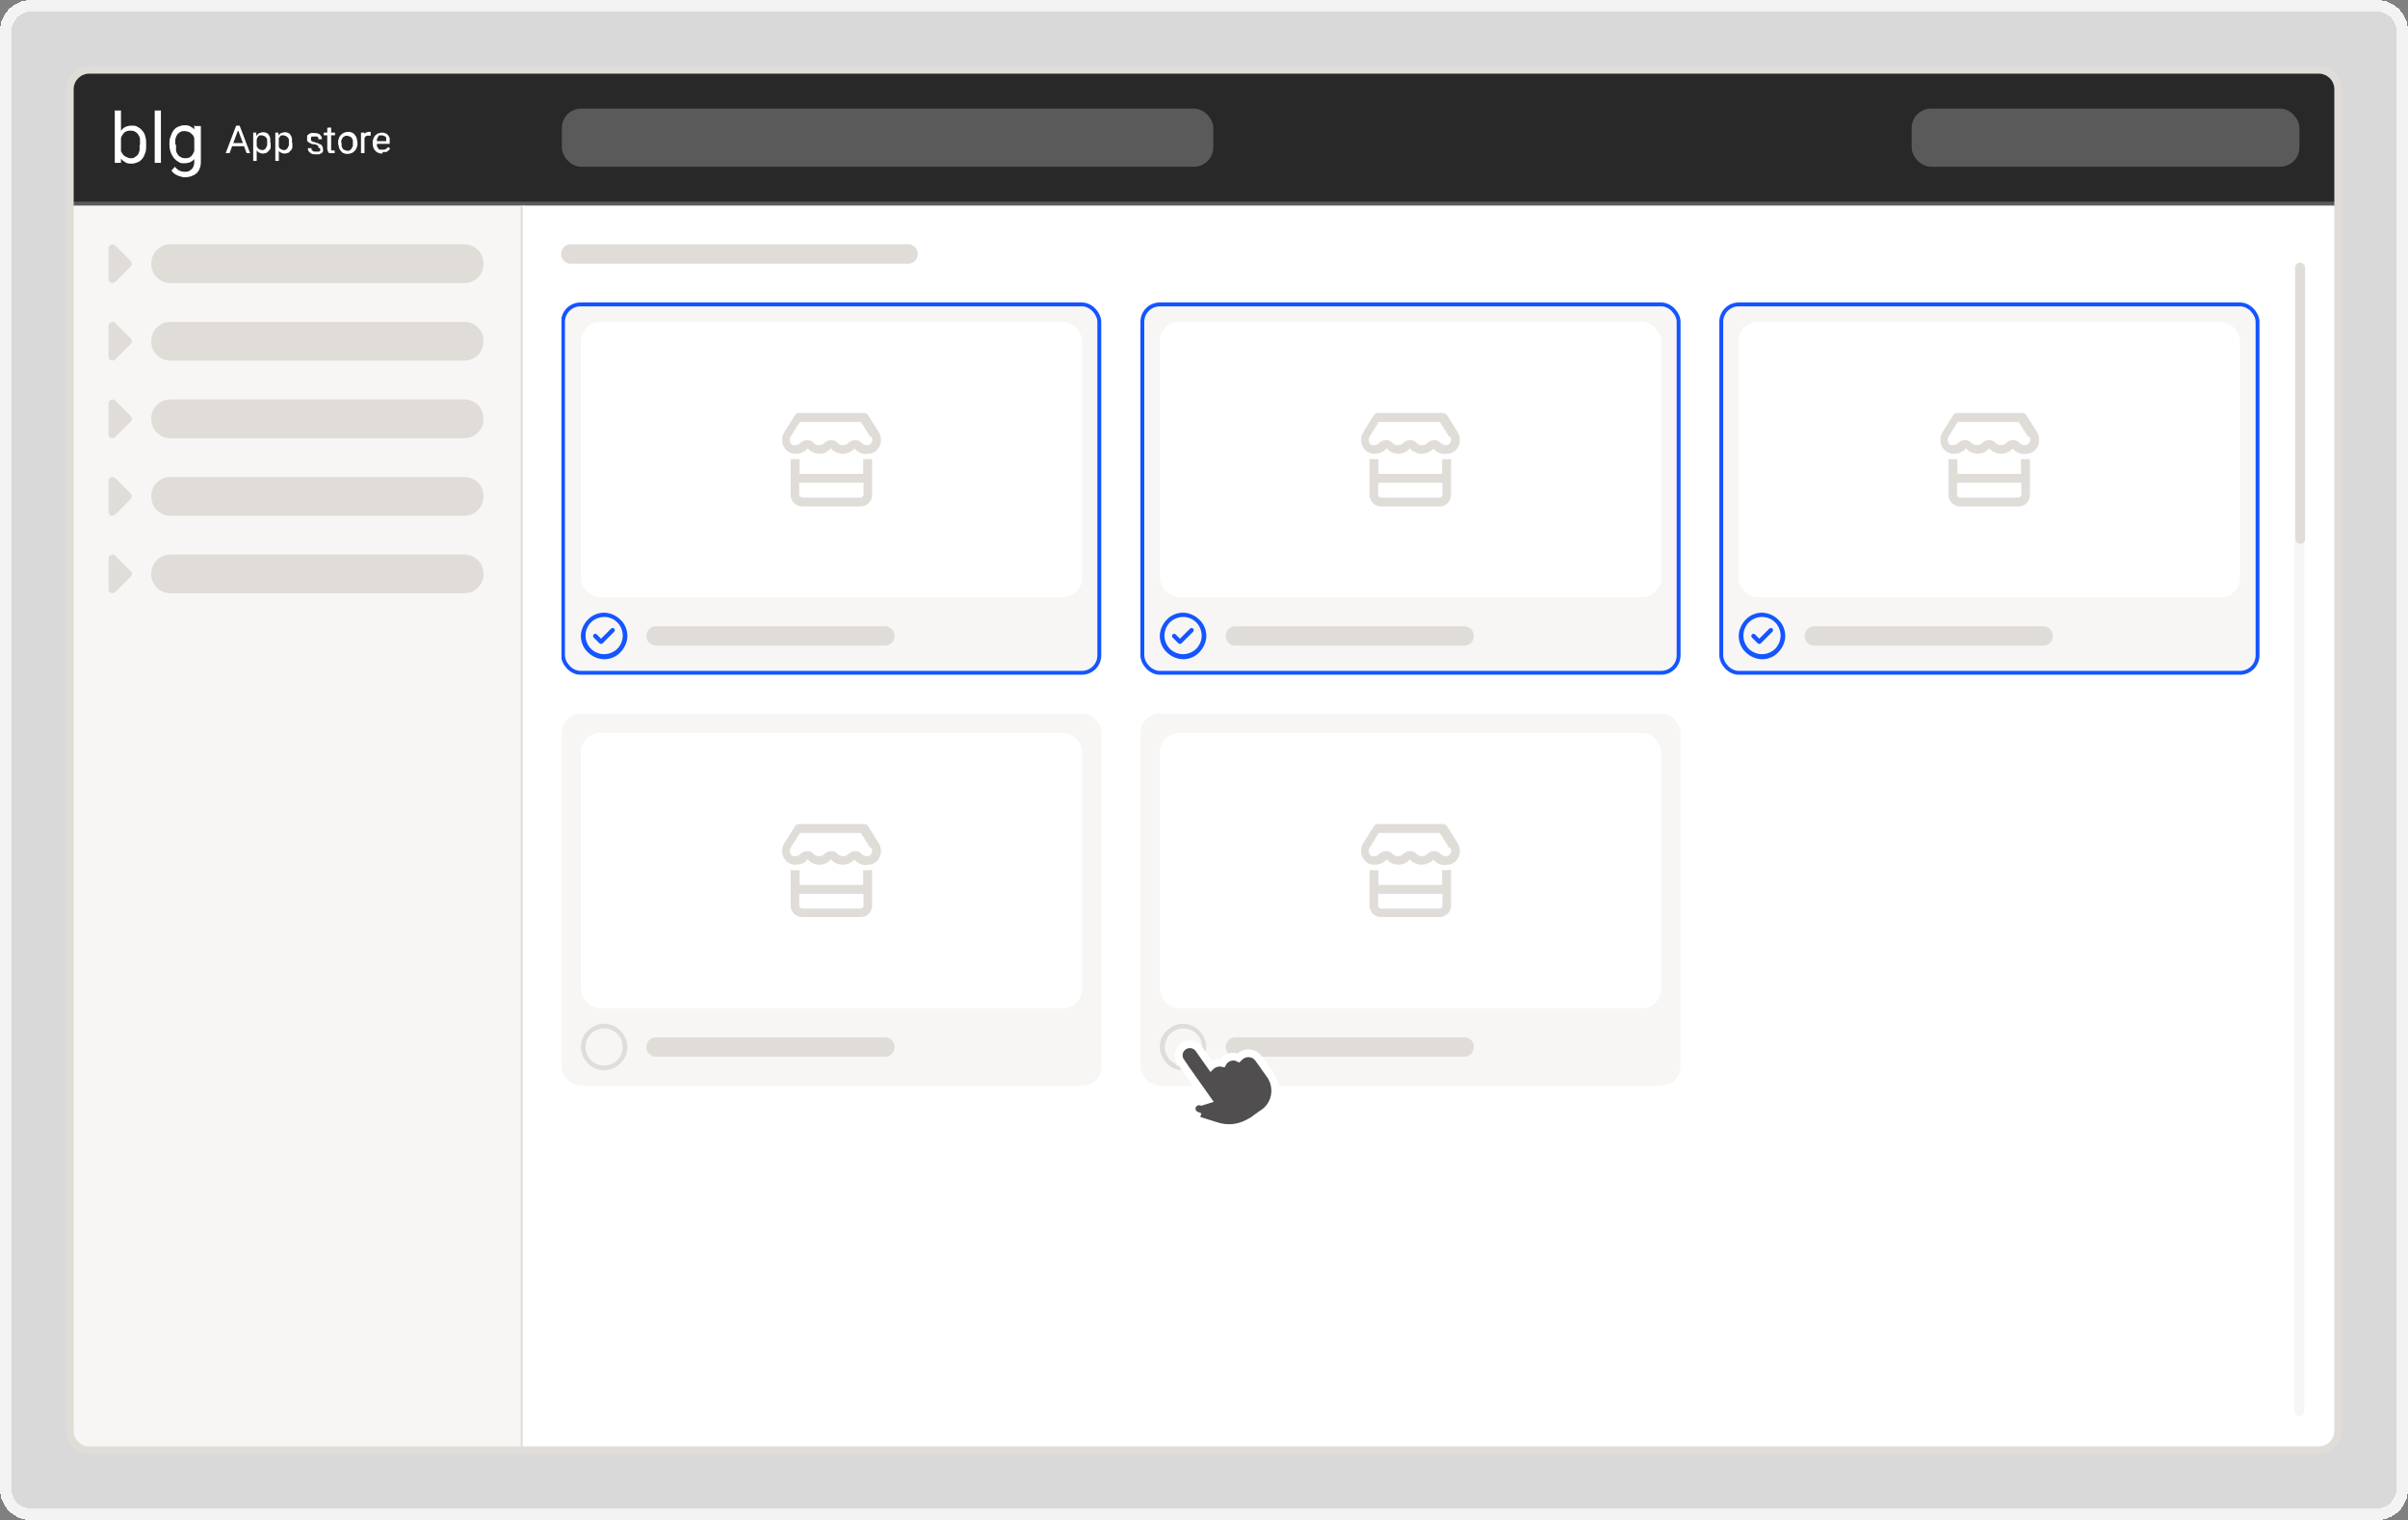 <?xml version="1.0" encoding="UTF-8"?>
<svg id="Calque_1" xmlns="http://www.w3.org/2000/svg" xmlns:xlink="http://www.w3.org/1999/xlink" version="1.1" viewBox="0 0 621 392">
  <rect x="0" y="0" width="621" height="392" fill="#808080" stroke="none"/>
  <!-- Generator: Adobe Illustrator 29.3.1, SVG Export Plug-In . SVG Version: 2.1.0 Build 151)  -->
  <defs>
    <style>
      .st0, .st1, .st2, .st3, .st4 {
        fill: none;
      }

      .st5 {
        fill: #504e4e;
        stroke-width: 2px;
      }

      .st5, .st4 {
        stroke: #fff;
      }

      .st6 {
        fill: #e0dcd8;
      }

      .st7 {
        fill: #1455ff;
      }

      .st8 {
        fill: #5a5a5a;
      }

      .st9 {
        fill: #f7f6f4;
      }

      .st10 {
        clip-path: url(#clippath-17);
      }

      .st11 {
        clip-path: url(#clippath-11);
      }

      .st12 {
        clip-path: url(#clippath-16);
      }

      .st13 {
        clip-path: url(#clippath-10);
      }

      .st14 {
        clip-path: url(#clippath-15);
      }

      .st15 {
        clip-path: url(#clippath-13);
      }

      .st16 {
        clip-path: url(#clippath-14);
      }

      .st17 {
        clip-path: url(#clippath-12);
      }

      .st18 {
        clip-path: url(#clippath-1);
      }

      .st19 {
        clip-path: url(#clippath-3);
      }

      .st20 {
        clip-path: url(#clippath-4);
      }

      .st21 {
        clip-path: url(#clippath-2);
      }

      .st22 {
        clip-path: url(#clippath-7);
      }

      .st23 {
        clip-path: url(#clippath-6);
      }

      .st24 {
        clip-path: url(#clippath-9);
      }

      .st25 {
        clip-path: url(#clippath-8);
      }

      .st26 {
        clip-path: url(#clippath-5);
      }

      .st27, .st28 {
        fill: #fff;
      }

      .st1 {
        stroke: #f7f6f4;
      }

      .st1, .st3 {
        stroke-linecap: round;
        stroke-width: 2.5px;
      }

      .st2 {
        stroke: #1455ff;
      }

      .st29 {
        fill: #282828;
      }

      .st28 {
        fill-opacity: .7;
      }

      .st3 {
        stroke: #e0dcd8;
      }

      .st4 {
        stroke-opacity: .9;
        stroke-width: 3px;
      }

      .st30 {
        clip-path: url(#clippath);
      }
    </style>
    <clipPath id="clippath">
      <rect class="st0" x="18" y="18" width="585" height="356" rx="5" ry="5"/>
    </clipPath>
    <clipPath id="clippath-1">
      <rect class="st0" x="28" y="63" width="6" height="10"/>
    </clipPath>
    <clipPath id="clippath-2">
      <rect class="st0" x="28" y="83" width="6" height="10"/>
    </clipPath>
    <clipPath id="clippath-3">
      <rect class="st0" x="28" y="103" width="6" height="10"/>
    </clipPath>
    <clipPath id="clippath-4">
      <rect class="st0" x="28" y="123" width="6" height="10"/>
    </clipPath>
    <clipPath id="clippath-5">
      <rect class="st0" x="28" y="143" width="6" height="10"/>
    </clipPath>
    <clipPath id="clippath-6">
      <rect class="st0" x="144.8" y="63" width="438.3" height="301"/>
    </clipPath>
    <clipPath id="clippath-7">
      <rect class="st0" x="200.9" y="106.5" width="27" height="24"/>
    </clipPath>
    <clipPath id="clippath-8">
      <rect class="st0" x="149.8" y="158" width="12" height="12"/>
    </clipPath>
    <clipPath id="clippath-9">
      <rect class="st0" x="350.2" y="106.5" width="27" height="24"/>
    </clipPath>
    <clipPath id="clippath-10">
      <rect class="st0" x="299.1" y="158" width="12" height="12"/>
    </clipPath>
    <clipPath id="clippath-11">
      <rect class="st0" x="499.6" y="106.5" width="27" height="24"/>
    </clipPath>
    <clipPath id="clippath-12">
      <rect class="st0" x="448.4" y="158" width="12" height="12"/>
    </clipPath>
    <clipPath id="clippath-13">
      <rect class="st0" x="200.9" y="212.5" width="27" height="24"/>
    </clipPath>
    <clipPath id="clippath-14">
      <rect class="st0" x="149.8" y="264" width="12" height="12"/>
    </clipPath>
    <clipPath id="clippath-15">
      <rect class="st0" x="350.2" y="212.5" width="27" height="24"/>
    </clipPath>
    <clipPath id="clippath-16">
      <rect class="st0" x="299.1" y="264" width="12" height="12"/>
    </clipPath>
    <clipPath id="clippath-17">
      <rect class="st0" x="300" y="264.4" width="31.7" height="31" transform="translate(-103.7 234) rotate(-35.3)"/>
    </clipPath>
  </defs>
  <path class="st28" d="M3,8c0-2.8,2.2-5,5-5h605c2.8,0,5,2.2,5,5v376c0,2.8-2.2,5-5,5H8c-2.8,0-5-2.2-5-5V8Z" shape-rendering="crispEdges"/>
  <path class="st4" d="M8,1.5c-3.6,0-6.5,2.9-6.5,6.5v376c0,3.6,2.9,6.5,6.5,6.5h605c3.6,0,6.5-2.9,6.5-6.5V8c0-3.6-2.9-6.5-6.5-6.5H8Z" shape-rendering="crispEdges"/>
  <g>
    <g class="st30">
      <g>
        <path class="st29" d="M18,18h585v35H18V18Z"/>
        <path class="st8" d="M603,52H18v2h585v-2Z"/>
        <path class="st27" d="M29.6,28.5h1.6v13.5h-1.6v-13.5ZM37.7,37.2v.2c0,.7,0,1.3-.2,1.9-.2.6-.4,1.1-.7,1.5s-.7.8-1.2,1-1,.4-1.6.4-1.1,0-1.6-.3-.8-.5-1.1-.9c-.3-.4-.6-.9-.7-1.4-.2-.6-.3-1.2-.4-1.9v-.8c0-.7.2-1.3.4-1.9.2-.6.4-1,.7-1.4.3-.4.7-.7,1.1-.9.5-.2,1-.3,1.6-.3s1.1,0,1.6.4c.5.2.8.6,1.2,1,.3.4.6.9.7,1.5.2.6.2,1.3.2,2h0ZM36.1,37.4v-.2c0-.5,0-.9,0-1.3,0-.4-.2-.8-.4-1.1s-.4-.6-.8-.8c-.3-.2-.7-.3-1.2-.3s-.8,0-1.1.2c-.3,0-.6.3-.8.6-.2.2-.4.5-.5.8s-.2.6-.3.9v2.1c0,.4.2.8.5,1.2.2.4.5.7.9.9s.8.4,1.3.4.8,0,1.1-.3c.3-.2.6-.4.8-.7s.3-.7.4-1.1c0-.4,0-.9,0-1.3h0ZM41.5,28.5v13.5h-1.6v-13.5h1.6ZM50.3,32.5h1.5v9.3c0,.8-.2,1.6-.5,2.1-.3.6-.8,1-1.4,1.3-.6.3-1.3.5-2.1.5s-.7,0-1.2-.2c-.4,0-.9-.3-1.3-.5-.4-.2-.8-.6-1.1-1l.9-1c.4.5.8.8,1.2,1s.9.3,1.3.3,1,0,1.3-.3c.4-.2.7-.5.9-.9s.3-.8.3-1.4v-9.4l.2.2ZM43.7,37.4v-.2c0-.7,0-1.4.3-2,.2-.6.4-1.1.7-1.5s.7-.8,1.2-1,1-.4,1.6-.4,1.1,0,1.6.3.8.5,1.1.9.6.9.7,1.4c.2.6.3,1.2.4,1.9v.8c0,.7-.2,1.3-.4,1.9-.2.6-.4,1-.7,1.4s-.7.7-1.1.9c-.5.2-1,.3-1.6.3s-1.1,0-1.5-.4c-.5-.2-.8-.6-1.2-1-.3-.4-.6-.9-.8-1.5s-.3-1.2-.3-1.9h0ZM45.4,37.2v.2c0,.5,0,.9,0,1.3,0,.4.2.8.4,1.1s.5.6.8.7c.3.2.7.3,1.1.3s1,0,1.3-.3c.4-.2.6-.5.8-.9s.4-.8.5-1.2v-2.1c0-.3-.2-.6-.3-.9,0-.3-.3-.6-.5-.8s-.5-.4-.8-.6c-.3,0-.7-.2-1.1-.2s-.8,0-1.2.3c-.3.2-.6.4-.8.8-.2.3-.3.7-.4,1.1,0,.4,0,.9,0,1.3h.2Z"/>
        <path class="st27" d="M61.6,33l-2.4,6.5h-1l2.7-7.1h.6v.6h.1ZM63.6,39.5l-2.4-6.5v-.6h.6l2.7,7.1h-1,.1ZM63.4,36.9v.8h-4v-.8h4ZM66.2,35.2v6.3h-.9v-7.3h.8v1h0ZM69.8,36.8h0c0,.5,0,.8,0,1.2,0,.3-.2.6-.4.8-.2.2-.4.4-.6.6-.3,0-.5.2-.9.2s-.6,0-.9-.2c-.3,0-.5-.3-.7-.5s-.3-.5-.4-.8-.2-.6-.2-1v-.5c0-.4,0-.7.2-1s.2-.6.4-.8c.2-.2.4-.4.6-.5.3,0,.5-.2.9-.2s.6,0,.9.2c.3,0,.5.3.6.5.2.2.3.5.4.9,0,.3,0,.7,0,1.1h0ZM68.9,36.9h0v-.8c0-.2,0-.4-.3-.6,0-.2-.3-.3-.4-.4-.2,0-.4-.2-.6-.2s-.4,0-.6,0c-.2,0-.3.2-.4.3s-.2.3-.3.4c0,.2,0,.3-.2.5v1.3c0,.2.2.4.3.6,0,.2.3.4.5.5s.4.2.7.2.5,0,.6-.2c.2,0,.3-.2.4-.4s.2-.4.3-.6v-.7ZM71.9,35.2v6.3h-.9v-7.3h.8v1h0ZM75.4,36.8h0c0,.5,0,.8,0,1.2,0,.3-.2.6-.4.8-.2.2-.4.4-.6.6-.3,0-.5.2-.9.2s-.6,0-.9-.2c-.3,0-.5-.3-.7-.5s-.3-.5-.4-.8-.2-.6-.2-1v-.5c0-.4,0-.7.2-1s.2-.6.4-.8c.2-.2.4-.4.6-.5.3,0,.5-.2.9-.2s.6,0,.9.2c.3,0,.5.3.6.5.2.2.3.5.4.9,0,.3,0,.7,0,1.1h0ZM74.5,36.9h0v-.8c0-.2,0-.4-.3-.6,0-.2-.3-.3-.4-.4-.2,0-.4-.2-.6-.2s-.4,0-.6,0c-.2,0-.3.2-.4.3s-.2.3-.3.4c0,.2,0,.3-.2.5v1.3c0,.2.2.4.3.6,0,.2.3.4.5.5s.4.2.7.2.5,0,.6-.2c.2,0,.3-.2.4-.4s.2-.4.3-.6v-.7ZM82.1,38.1v-.4c0,0-.2-.2-.3-.3-.2,0-.4-.2-.8-.2s-.6,0-.8-.2c-.2,0-.4-.2-.6-.3s-.3-.3-.4-.4c0-.2,0-.4,0-.6s0-.4,0-.6c0-.2.2-.3.4-.5.2,0,.4-.3.6-.3s.5,0,.8,0,.8,0,1.1.2c.3,0,.5.3.7.6.2.2.2.5.2.8h-.9c0,0,0-.3,0-.4,0,0-.2-.3-.4-.3s-.4,0-.6,0-.5,0-.6,0c-.2,0-.3.2-.3.3s0,.2,0,.4v.3s0,0,.2.2l.4.2c.2,0,.4,0,.6.2.4,0,.8.2,1.1.4.3,0,.5.3.6.5s.2.4.2.7,0,.4,0,.6c0,.2-.2.4-.4.5l-.6.3c-.2,0-.5,0-.8,0-.5,0-.9,0-1.2-.2-.3-.2-.6-.4-.7-.6-.2-.3-.2-.5-.2-.8h.9c0,.2,0,.4.2.6s.3.2.5.3h1.2c.2,0,.3-.2.4-.3,0,0,0-.2,0-.4l-.3-.3ZM86.4,34.2v.7h-2.9v-.7h2.9ZM84.5,32.9h.9v5.7s0,.2.2.2h.7v.7h-.7c0,0-.4,0-.6,0-.2,0-.3-.2-.4-.4s-.2-.5-.2-.8v-5.3h.1ZM87.2,36.9h0c0-.5,0-.8.2-1.2,0-.3.3-.6.5-.9.2-.2.5-.4.8-.6.3,0,.6-.2,1-.2s.7,0,1,.2c.3,0,.6.3.8.6.2.2.4.5.5.9,0,.3.2.7.2,1.1h0c0,.5,0,.8-.2,1.2,0,.3-.3.6-.5.9-.2.2-.5.4-.8.6-.3,0-.6.2-1,.2s-.7,0-1-.2c-.3,0-.6-.3-.8-.6-.2-.2-.4-.5-.5-.9,0-.3-.2-.7-.2-1.1ZM88.1,36.8h0v.9c0,.2.2.4.3.6,0,.2.3.3.5.4.2,0,.4.2.7.2s.5,0,.6-.2c.2,0,.3-.2.5-.4,0-.2.2-.4.3-.6v-.7h0v-.8c0-.2-.2-.4-.3-.6,0-.2-.3-.3-.5-.4-.2,0-.4-.2-.7-.2s-.5,0-.7.2c-.2,0-.3.2-.5.4,0,.2-.2.4-.3.6v.7h0ZM94,35v4.5h-.9v-5.3h.9v.8ZM95.6,34.2v.8h-1c-.2,0-.3.2-.4.3s-.2.3-.3.4c0,.2,0,.3,0,.5h-.3v-.8c0-.3.2-.5.3-.7,0-.2.3-.4.5-.5s.5-.2.7-.2h.4l.2.2ZM98.6,39.6c-.4,0-.7,0-1-.2-.3,0-.6-.3-.8-.5-.2-.2-.4-.5-.5-.8s-.2-.7-.2-1v-.2c0-.4,0-.8.2-1.1,0-.3.3-.6.5-.9.2-.2.5-.4.7-.5.3,0,.6-.2.9-.2s.7,0,1,.2c.3,0,.5.3.7.5s.3.5.4.8c0,.3,0,.7,0,1v.4h-3.9v-.7h3c0-.3,0-.5,0-.8,0-.2-.2-.4-.4-.5-.2,0-.4-.2-.7-.2s-.4,0-.6,0c-.2,0-.3.2-.4.4s-.2.4-.3.6c0,.2,0,.5,0,.8v.2c0,.3,0,.5,0,.7,0,.2.2.4.3.6,0,.2.3.3.5.4.2,0,.4,0,.7,0s.6,0,.8-.2c.2,0,.4-.3.6-.5l.5.4c0,.2-.3.3-.4.5-.2.2-.4.3-.6.4-.3,0-.6,0-.9,0h0Z"/>
        <rect class="st8" x="144.9" y="28" width="168" height="15" rx="5" ry="5"/>
        <rect class="st8" x="493" y="28" width="100" height="15" rx="5" ry="5"/>
        <path class="st9" d="M18,53h116.7v321H18V53Z"/>
        <path class="st6" d="M134.3,53v321h1V53h-1Z"/>
        <g class="st18">
          <path class="st6" d="M33.7,68.7c.4-.4.4-1,0-1.4l-4-4c-.3-.3-.7-.4-1.1-.2s-.6.5-.6.9v8c0,.4.2.8.6.9.4.2.8,0,1.1-.2l4-4h0Z"/>
        </g>
        <path class="st6" d="M44,63h75.7c2.8,0,5,2.2,5,5h0c0,2.8-2.2,5-5,5H44c-2.8,0-5-2.2-5-5h0c0-2.8,2.2-5,5-5Z"/>
        <g class="st21">
          <path class="st6" d="M33.7,88.7c.4-.4.4-1,0-1.4l-4-4c-.3-.3-.7-.4-1.1-.2-.4.2-.6.5-.6.9v8c0,.4.2.8.6.9.4.2.8,0,1.1-.2l4-4h0Z"/>
        </g>
        <path class="st6" d="M44,83h75.7c2.8,0,5,2.2,5,5h0c0,2.8-2.2,5-5,5H44c-2.8,0-5-2.2-5-5h0c0-2.8,2.2-5,5-5Z"/>
        <g class="st19">
          <path class="st6" d="M33.7,108.7c.4-.4.4-1,0-1.4l-4-4c-.3-.3-.7-.4-1.1-.2s-.6.5-.6.9v8c0,.4.2.8.6.9.4.2.8,0,1.1-.2l4-4h0Z"/>
        </g>
        <path class="st6" d="M44,103h75.7c2.8,0,5,2.2,5,5h0c0,2.8-2.2,5-5,5H44c-2.8,0-5-2.2-5-5h0c0-2.8,2.2-5,5-5Z"/>
        <g class="st20">
          <path class="st6" d="M33.7,128.7c.4-.4.4-1,0-1.4l-4-4c-.3-.3-.7-.4-1.1-.2-.4.2-.6.5-.6.9v8c0,.4.2.8.6.9.4.2.8,0,1.1-.2l4-4h0Z"/>
        </g>
        <path class="st6" d="M44,123h75.7c2.8,0,5,2.2,5,5h0c0,2.8-2.2,5-5,5H44c-2.8,0-5-2.2-5-5h0c0-2.8,2.2-5,5-5Z"/>
        <g class="st26">
          <path class="st6" d="M33.7,148.7c.4-.4.4-1,0-1.4l-4-4c-.3-.3-.7-.4-1.1-.2s-.6.5-.6.9v8c0,.4.2.8.6.9s.8,0,1.1-.2l4-4h0Z"/>
        </g>
        <path class="st6" d="M44,143h75.7c2.8,0,5,2.2,5,5h0c0,2.8-2.2,5-5,5H44c-2.8,0-5-2.2-5-5h0c0-2.8,2.2-5,5-5Z"/>
        <rect class="st27" x="134.8" y="53" width="468.3" height="321"/>
        <g class="st23">
          <g>
            <path class="st6" d="M147.2,63h87c1.4,0,2.5,1.1,2.5,2.5h0c0,1.4-1.1,2.5-2.5,2.5h-87c-1.4,0-2.5-1.1-2.5-2.5h0c0-1.4,1.1-2.5,2.5-2.5Z"/>
            <rect class="st9" x="145.2" y="78.5" width="138.3" height="95" rx="4.5" ry="4.5"/>
            <rect class="st2" x="145.2" y="78.5" width="138.3" height="95" rx="4.5" ry="4.5"/>
            <rect class="st27" x="149.8" y="83" width="129.3" height="71" rx="5" ry="5"/>
            <g class="st22">
              <path class="st6" d="M224.7,112.6c.3.4.3,1,.1,1.4s-.5.7-.9.8h-.3c-.5,0-1-.2-1.4-.6-.4-.5-1-.7-1.7-.7s-1.2.3-1.7.7c-.3.4-.8.6-1.4.6s-1-.2-1.4-.6c-.4-.5-1-.7-1.7-.7s-1.2.3-1.7.7c-.3.4-.8.6-1.4.6s-1-.2-1.4-.6c-.4-.5-1-.7-1.7-.7s-1.2.3-1.7.7c-.3.4-.8.6-1.4.6s-.2,0-.3,0c-.4,0-.8-.3-.9-.8-.2-.4-.2-1,.1-1.4l2.4-3.8h15.7l2.4,3.8h.3ZM223.6,117h.6c2.6-.3,3.8-3.4,2.4-5.6l-2.7-4.3c-.2-.4-.7-.6-1.1-.6h-16.7c-.5,0-.9.2-1.1.6l-2.7,4.3c-1.4,2.2-.2,5.2,2.4,5.6h.6c.9,0,1.8-.3,2.4-.8.2-.2.4-.4.6-.6.2.2.4.4.6.6.7.5,1.5.8,2.4.8s1.8-.3,2.4-.8c.2-.2.4-.4.6-.6.2.2.4.4.6.6.7.5,1.5.8,2.4.8s1.8-.3,2.5-.8c.2-.2.4-.3.6-.5.2.2.4.4.6.6.7.5,1.5.8,2.4.8h.2ZM206.2,122.2v-3.8h-1.7c-.2,0-.4,0-.6,0v9.2c0,1.7,1.3,3,3,3h15c1.7,0,3-1.3,3-3v-9.2c-.2,0-.4,0-.6,0h-1.7v3.8h-16.5.1ZM222.7,124.5v3c0,.4-.3.8-.8.8h-15c-.4,0-.8-.3-.8-.8v-3h16.6Z"/>
            </g>
            <g class="st25">
              <path class="st7" d="M155.8,159.1c1.3,0,2.5.5,3.4,1.4s1.4,2.2,1.4,3.4-.5,2.5-1.4,3.4-2.2,1.4-3.4,1.4-2.5-.5-3.4-1.4-1.4-2.2-1.4-3.4.5-2.5,1.4-3.4,2.2-1.4,3.4-1.4ZM155.8,170c1.6,0,3.1-.6,4.2-1.8,1.1-1.1,1.8-2.7,1.8-4.2s-.6-3.1-1.8-4.2c-1.1-1.1-2.7-1.8-4.2-1.8s-3.1.6-4.2,1.8c-1.1,1.1-1.8,2.7-1.8,4.2s.6,3.1,1.8,4.2c1.1,1.1,2.7,1.8,4.2,1.8ZM158.4,162.9c.2-.2.2-.6,0-.8s-.6-.2-.8,0l-2.6,2.6-1.1-1.1c-.2-.2-.6-.2-.8,0s-.2.6,0,.8l1.5,1.5c.2.2.6.2.8,0l3-3h0Z"/>
            </g>
            <path class="st6" d="M169.2,161.5h59c1.4,0,2.5,1.1,2.5,2.5h0c0,1.4-1.1,2.5-2.5,2.5h-59c-1.4,0-2.5-1.1-2.5-2.5h0c0-1.4,1.1-2.5,2.5-2.5Z"/>
            <rect class="st9" x="294.6" y="78.5" width="138.3" height="95" rx="4.5" ry="4.5"/>
            <rect class="st2" x="294.6" y="78.5" width="138.3" height="95" rx="4.5" ry="4.5"/>
            <rect class="st27" x="299.1" y="83" width="129.3" height="71" rx="5" ry="5"/>
            <g class="st24">
              <path class="st6" d="M374,112.6c.3.4.3,1,.1,1.4-.2.4-.5.7-.9.8h-.3c-.5,0-1-.2-1.4-.6-.4-.5-1-.7-1.7-.7s-1.2.3-1.7.7c-.3.4-.8.6-1.4.6s-1-.2-1.4-.6c-.4-.5-1-.7-1.7-.7s-1.2.3-1.7.7c-.3.4-.8.6-1.4.6s-1-.2-1.4-.6c-.4-.5-1-.7-1.7-.7s-1.2.3-1.7.7c-.3.4-.8.6-1.4.6s-.2,0-.3,0c-.4,0-.8-.3-.9-.8-.2-.4-.2-1,.1-1.4l2.4-3.8h15.7l2.4,3.8h.3ZM372.9,117h.6c2.6-.3,3.8-3.4,2.4-5.6l-2.7-4.3c-.2-.4-.7-.6-1.1-.6h-16.7c-.5,0-.9.2-1.1.6l-2.7,4.3c-1.4,2.2-.2,5.2,2.4,5.6h.6c.9,0,1.8-.3,2.4-.8.2-.2.4-.4.6-.6.2.2.4.4.6.6.7.5,1.5.8,2.4.8s1.8-.3,2.4-.8c.2-.2.4-.4.6-.6.2.2.4.4.6.6.7.5,1.5.8,2.4.8s1.8-.3,2.5-.8c.2-.2.4-.3.6-.5.2.2.4.4.6.6.7.5,1.5.8,2.4.8h.2ZM355.5,122.2v-3.8h-1.7c-.2,0-.4,0-.6,0v9.2c0,1.7,1.3,3,3,3h15c1.7,0,3-1.3,3-3v-9.2c-.2,0-.4,0-.6,0h-1.7v3.8h-16.5,0ZM372,124.5v3c0,.4-.3.8-.8.8h-15c-.4,0-.8-.3-.8-.8v-3h16.6Z"/>
            </g>
            <g class="st13">
              <path class="st7" d="M305.1,159.1c1.3,0,2.5.5,3.4,1.4s1.4,2.2,1.4,3.4-.5,2.5-1.4,3.4-2.2,1.4-3.4,1.4-2.5-.5-3.4-1.4-1.4-2.2-1.4-3.4.5-2.5,1.4-3.4,2.2-1.4,3.4-1.4ZM305.1,170c1.6,0,3.1-.6,4.2-1.8,1.1-1.1,1.8-2.7,1.8-4.2s-.6-3.1-1.8-4.2c-1.1-1.1-2.7-1.8-4.2-1.8s-3.1.6-4.2,1.8c-1.1,1.1-1.8,2.7-1.8,4.2s.6,3.1,1.8,4.2c1.1,1.1,2.7,1.8,4.2,1.8ZM307.7,162.9c.2-.2.2-.6,0-.8s-.6-.2-.8,0l-2.6,2.6-1.1-1.1c-.2-.2-.6-.2-.8,0-.2.2-.2.6,0,.8l1.5,1.5c.2.2.6.2.8,0l3-3Z"/>
            </g>
            <path class="st6" d="M318.6,161.5h59c1.4,0,2.5,1.1,2.5,2.5h0c0,1.4-1.1,2.5-2.5,2.5h-59c-1.4,0-2.5-1.1-2.5-2.5h0c0-1.4,1.1-2.5,2.5-2.5Z"/>
            <rect class="st9" x="443.9" y="78.5" width="138.3" height="95" rx="4.5" ry="4.5"/>
            <rect class="st2" x="443.9" y="78.5" width="138.3" height="95" rx="4.5" ry="4.5"/>
            <rect class="st27" x="448.4" y="83" width="129.3" height="71" rx="5" ry="5"/>
            <g class="st11">
              <path class="st6" d="M523.4,112.6c.3.4.3,1,0,1.4s-.5.7-.9.8h-.3c-.5,0-1-.2-1.4-.6-.4-.5-1-.7-1.7-.7s-1.2.3-1.7.7c-.3.4-.8.6-1.4.6s-1-.2-1.4-.6c-.4-.5-1-.7-1.7-.7s-1.2.3-1.7.7c-.3.4-.8.6-1.4.6s-1-.2-1.4-.6c-.4-.5-1-.7-1.7-.7s-1.2.3-1.7.7c-.3.4-.8.6-1.4.6s-.2,0-.3,0c-.4,0-.8-.3-.9-.8-.2-.4-.2-1,.1-1.4l2.4-3.8h15.7l2.4,3.8h.3ZM522.3,117h.6c2.6-.3,3.8-3.4,2.4-5.6l-2.7-4.3c-.2-.4-.7-.6-1.1-.6h-16.7c-.5,0-.9.2-1.1.6l-2.7,4.3c-1.4,2.2-.2,5.2,2.4,5.6h.6c.9,0,1.8-.3,2.4-.8.2-.2.4-.4.6-.6.2.2.4.4.6.6.7.5,1.5.8,2.4.8s1.8-.3,2.4-.8c.2-.2.4-.4.6-.6.2.2.4.4.6.6.7.5,1.5.8,2.4.8s1.8-.3,2.5-.8c.2-.2.4-.3.6-.5.2.2.4.4.6.6.7.5,1.5.8,2.4.8h.2ZM504.8,122.2v-3.8h-1.7c-.2,0-.4,0-.6,0v9.2c0,1.7,1.3,3,3,3h15c1.7,0,3-1.3,3-3v-9.2c-.2,0-.4,0-.6,0h-1.7v3.8h-16.5,0ZM521.3,124.5v3c0,.4-.3.8-.8.8h-15c-.4,0-.8-.3-.8-.8v-3h16.6Z"/>
            </g>
            <g class="st17">
              <path class="st7" d="M454.4,159.1c1.3,0,2.5.5,3.4,1.4s1.4,2.2,1.4,3.4-.5,2.5-1.4,3.4-2.2,1.4-3.4,1.4-2.5-.5-3.4-1.4-1.4-2.2-1.4-3.4.5-2.5,1.4-3.4,2.2-1.4,3.4-1.4ZM454.4,170c1.6,0,3.1-.6,4.2-1.8,1.1-1.1,1.8-2.7,1.8-4.2s-.6-3.1-1.8-4.2c-1.1-1.1-2.7-1.8-4.2-1.8s-3.1.6-4.2,1.8c-1.1,1.1-1.8,2.7-1.8,4.2s.6,3.1,1.8,4.2c1.1,1.1,2.7,1.8,4.2,1.8ZM457.1,162.9c.2-.2.2-.6,0-.8s-.6-.2-.8,0l-2.6,2.6-1.1-1.1c-.2-.2-.6-.2-.8,0-.2.2-.2.6,0,.8l1.5,1.5c.2.2.6.2.8,0l3-3Z"/>
            </g>
            <path class="st6" d="M467.9,161.5h59c1.4,0,2.5,1.1,2.5,2.5h0c0,1.4-1.1,2.5-2.5,2.5h-59c-1.4,0-2.5-1.1-2.5-2.5h0c0-1.4,1.1-2.5,2.5-2.5h0Z"/>
            <rect class="st9" x="144.8" y="184" width="139.3" height="96" rx="5" ry="5"/>
            <rect class="st27" x="149.8" y="189" width="129.3" height="71" rx="5" ry="5"/>
            <g class="st15">
              <path class="st6" d="M224.7,218.6c.3.4.3,1,.1,1.4s-.5.7-.9.8h-.3c-.5,0-1-.2-1.4-.6-.4-.5-1-.7-1.7-.7s-1.2.3-1.7.7c-.3.4-.8.6-1.4.6s-1-.2-1.4-.6c-.4-.5-1-.7-1.7-.7s-1.2.3-1.7.7c-.3.4-.8.6-1.4.6s-1-.2-1.4-.6c-.4-.5-1-.7-1.7-.7s-1.2.3-1.7.7c-.3.4-.8.6-1.4.6s-.2,0-.3,0c-.4,0-.8-.3-.9-.8-.2-.4-.2-1,.1-1.4l2.4-3.8h15.7l2.4,3.8h.3ZM223.6,223h.6c2.6-.3,3.8-3.4,2.4-5.6l-2.7-4.3c-.2-.4-.7-.6-1.1-.6h-16.7c-.5,0-.9.2-1.1.6l-2.7,4.3c-1.4,2.2-.2,5.2,2.4,5.6h.6c.9,0,1.8-.3,2.4-.8l.6-.6.6.6c.7.5,1.5.8,2.4.8s1.8-.3,2.4-.8l.6-.6.6.6c.7.5,1.5.8,2.4.8s1.8-.3,2.5-.8c.2-.2.4-.3.6-.5l.6.6c.7.5,1.5.8,2.4.8h.2ZM206.2,228.2v-3.8h-1.7c-.2,0-.4,0-.6-.1v9.2c0,1.7,1.3,3,3,3h15c1.7,0,3-1.3,3-3v-9.2c-.2,0-.4,0-.6.1h-1.7v3.8h-16.5.1ZM222.7,230.5v3c0,.4-.3.8-.8.8h-15c-.4,0-.8-.3-.8-.8v-3h16.6Z"/>
            </g>
            <g class="st16">
              <path class="st6" d="M160.6,270c0-1.3-.5-2.5-1.4-3.4s-2.2-1.4-3.4-1.4-2.5.5-3.4,1.4-1.4,2.2-1.4,3.4.5,2.5,1.4,3.4,2.2,1.4,3.4,1.4,2.5-.5,3.4-1.4,1.4-2.2,1.4-3.4ZM149.8,270c0-1.6.6-3.1,1.8-4.2,1.1-1.1,2.7-1.8,4.2-1.8s3.1.6,4.2,1.8c1.1,1.1,1.8,2.7,1.8,4.2s-.6,3.1-1.8,4.2c-1.1,1.1-2.7,1.8-4.2,1.8s-3.1-.6-4.2-1.8c-1.1-1.1-1.8-2.7-1.8-4.2Z"/>
            </g>
            <path class="st6" d="M169.2,267.5h59c1.4,0,2.5,1.1,2.5,2.5h0c0,1.4-1.1,2.5-2.5,2.5h-59c-1.4,0-2.5-1.1-2.5-2.5h0c0-1.4,1.1-2.5,2.5-2.5Z"/>
            <rect class="st9" x="294.1" y="184" width="139.3" height="96" rx="5" ry="5"/>
            <rect class="st27" x="299.1" y="189" width="129.3" height="71" rx="5" ry="5"/>
            <g class="st14">
              <path class="st6" d="M374,218.6c.3.4.3,1,.1,1.4-.2.4-.5.7-.9.8h-.3c-.5,0-1-.2-1.4-.6-.4-.5-1-.7-1.7-.7s-1.2.3-1.7.7c-.3.4-.8.6-1.4.6s-1-.2-1.4-.6c-.4-.5-1-.7-1.7-.7s-1.2.3-1.7.7c-.3.4-.8.6-1.4.6s-1-.2-1.4-.6c-.4-.5-1-.7-1.7-.7s-1.2.3-1.7.7c-.3.4-.8.6-1.4.6s-.2,0-.3,0c-.4,0-.8-.3-.9-.8-.2-.4-.2-1,.1-1.4l2.4-3.8h15.7l2.4,3.8h.3ZM372.9,223h.6c2.6-.3,3.8-3.4,2.4-5.6l-2.7-4.3c-.2-.4-.7-.6-1.1-.6h-16.7c-.5,0-.9.2-1.1.6l-2.7,4.3c-1.4,2.2-.2,5.2,2.4,5.6h.6c.9,0,1.8-.3,2.4-.8.2-.2.4-.4.6-.6.2.2.4.4.6.6.7.5,1.5.8,2.4.8s1.8-.3,2.4-.8c.2-.2.4-.4.6-.6.2.2.4.4.6.6.7.5,1.5.8,2.4.8s1.8-.3,2.5-.8c.2-.2.4-.3.6-.5.2.2.4.4.6.6.7.5,1.5.8,2.4.8h.2ZM355.5,228.2v-3.8h-1.7c-.2,0-.4,0-.6-.1v9.2c0,1.7,1.3,3,3,3h15c1.7,0,3-1.3,3-3v-9.2c-.2,0-.4,0-.6.1h-1.7v3.8h-16.5,0ZM372,230.5v3c0,.4-.3.8-.8.8h-15c-.4,0-.8-.3-.8-.8v-3h16.6Z"/>
            </g>
            <g class="st12">
              <path class="st6" d="M310,270c0-1.3-.5-2.5-1.4-3.4s-2.2-1.4-3.4-1.4-2.5.5-3.4,1.4-1.4,2.2-1.4,3.4.5,2.5,1.4,3.4,2.2,1.4,3.4,1.4,2.5-.5,3.4-1.4,1.4-2.2,1.4-3.4ZM299.1,270c0-1.6.6-3.1,1.8-4.2,1.1-1.1,2.7-1.8,4.2-1.8s3.1.6,4.2,1.8c1.1,1.1,1.8,2.7,1.8,4.2s-.6,3.1-1.8,4.2c-1.1,1.1-2.7,1.8-4.2,1.8s-3.1-.6-4.2-1.8c-1.1-1.1-1.8-2.7-1.8-4.2Z"/>
            </g>
            <path class="st6" d="M318.6,267.5h59c1.4,0,2.5,1.1,2.5,2.5h0c0,1.4-1.1,2.5-2.5,2.5h-59c-1.4,0-2.5-1.1-2.5-2.5h0c0-1.4,1.1-2.5,2.5-2.5Z"/>
            <g class="st10">
              <path class="st5" d="M304.4,273.7l7,9.9-1.6.5c-1-.3-2,.2-2.4,1.2-.3,1,.2,2,1.2,2.4l-.3,1h0l5.4,1.7h0c2.8.9,5.8.6,8.3-.8.2-.1.5-.3.7-.4h.2c0-.1,2.4-1.8,2.4-1.8l.6-.4c3.2-2.2,3.9-6.6,1.7-9.8l-1.3-1.8-.4-.6-1.3-1.8c-1-1.5-3.1-1.8-4.5-.8-.3.2-.5.4-.7.6-1-.5-2.3-.4-3.2.3-.4.3-.7.6-.9,1-.9-.2-1.8,0-2.6.5-.1,0-.3.2-.4.3l-3.1-4.4c-.9-1.3-2.7-1.6-4-.7s-1.6,2.7-.7,4h-.1Z"/>
            </g>
          </g>
        </g>
        <path class="st1" d="M593,69v295"/>
        <path class="st3" d="M593.2,69v70"/>
      </g>
    </g>
    <path class="st6" d="M23,19h575v-2H23v2ZM602,23v346h2V23h-2ZM598,373H23v2h575v-2ZM19,369V23h-2v346h2ZM23,373c-2.2,0-4-1.8-4-4h-2c0,3.3,2.7,6,6,6v-2ZM602,369c0,2.2-1.8,4-4,4v2c3.3,0,6-2.7,6-6h-2ZM598,19c2.2,0,4,1.8,4,4h2c0-3.3-2.7-6-6-6v2ZM23,17c-3.3,0-6,2.7-6,6h2c0-2.2,1.8-4,4-4v-2Z"/>
  </g>
</svg>